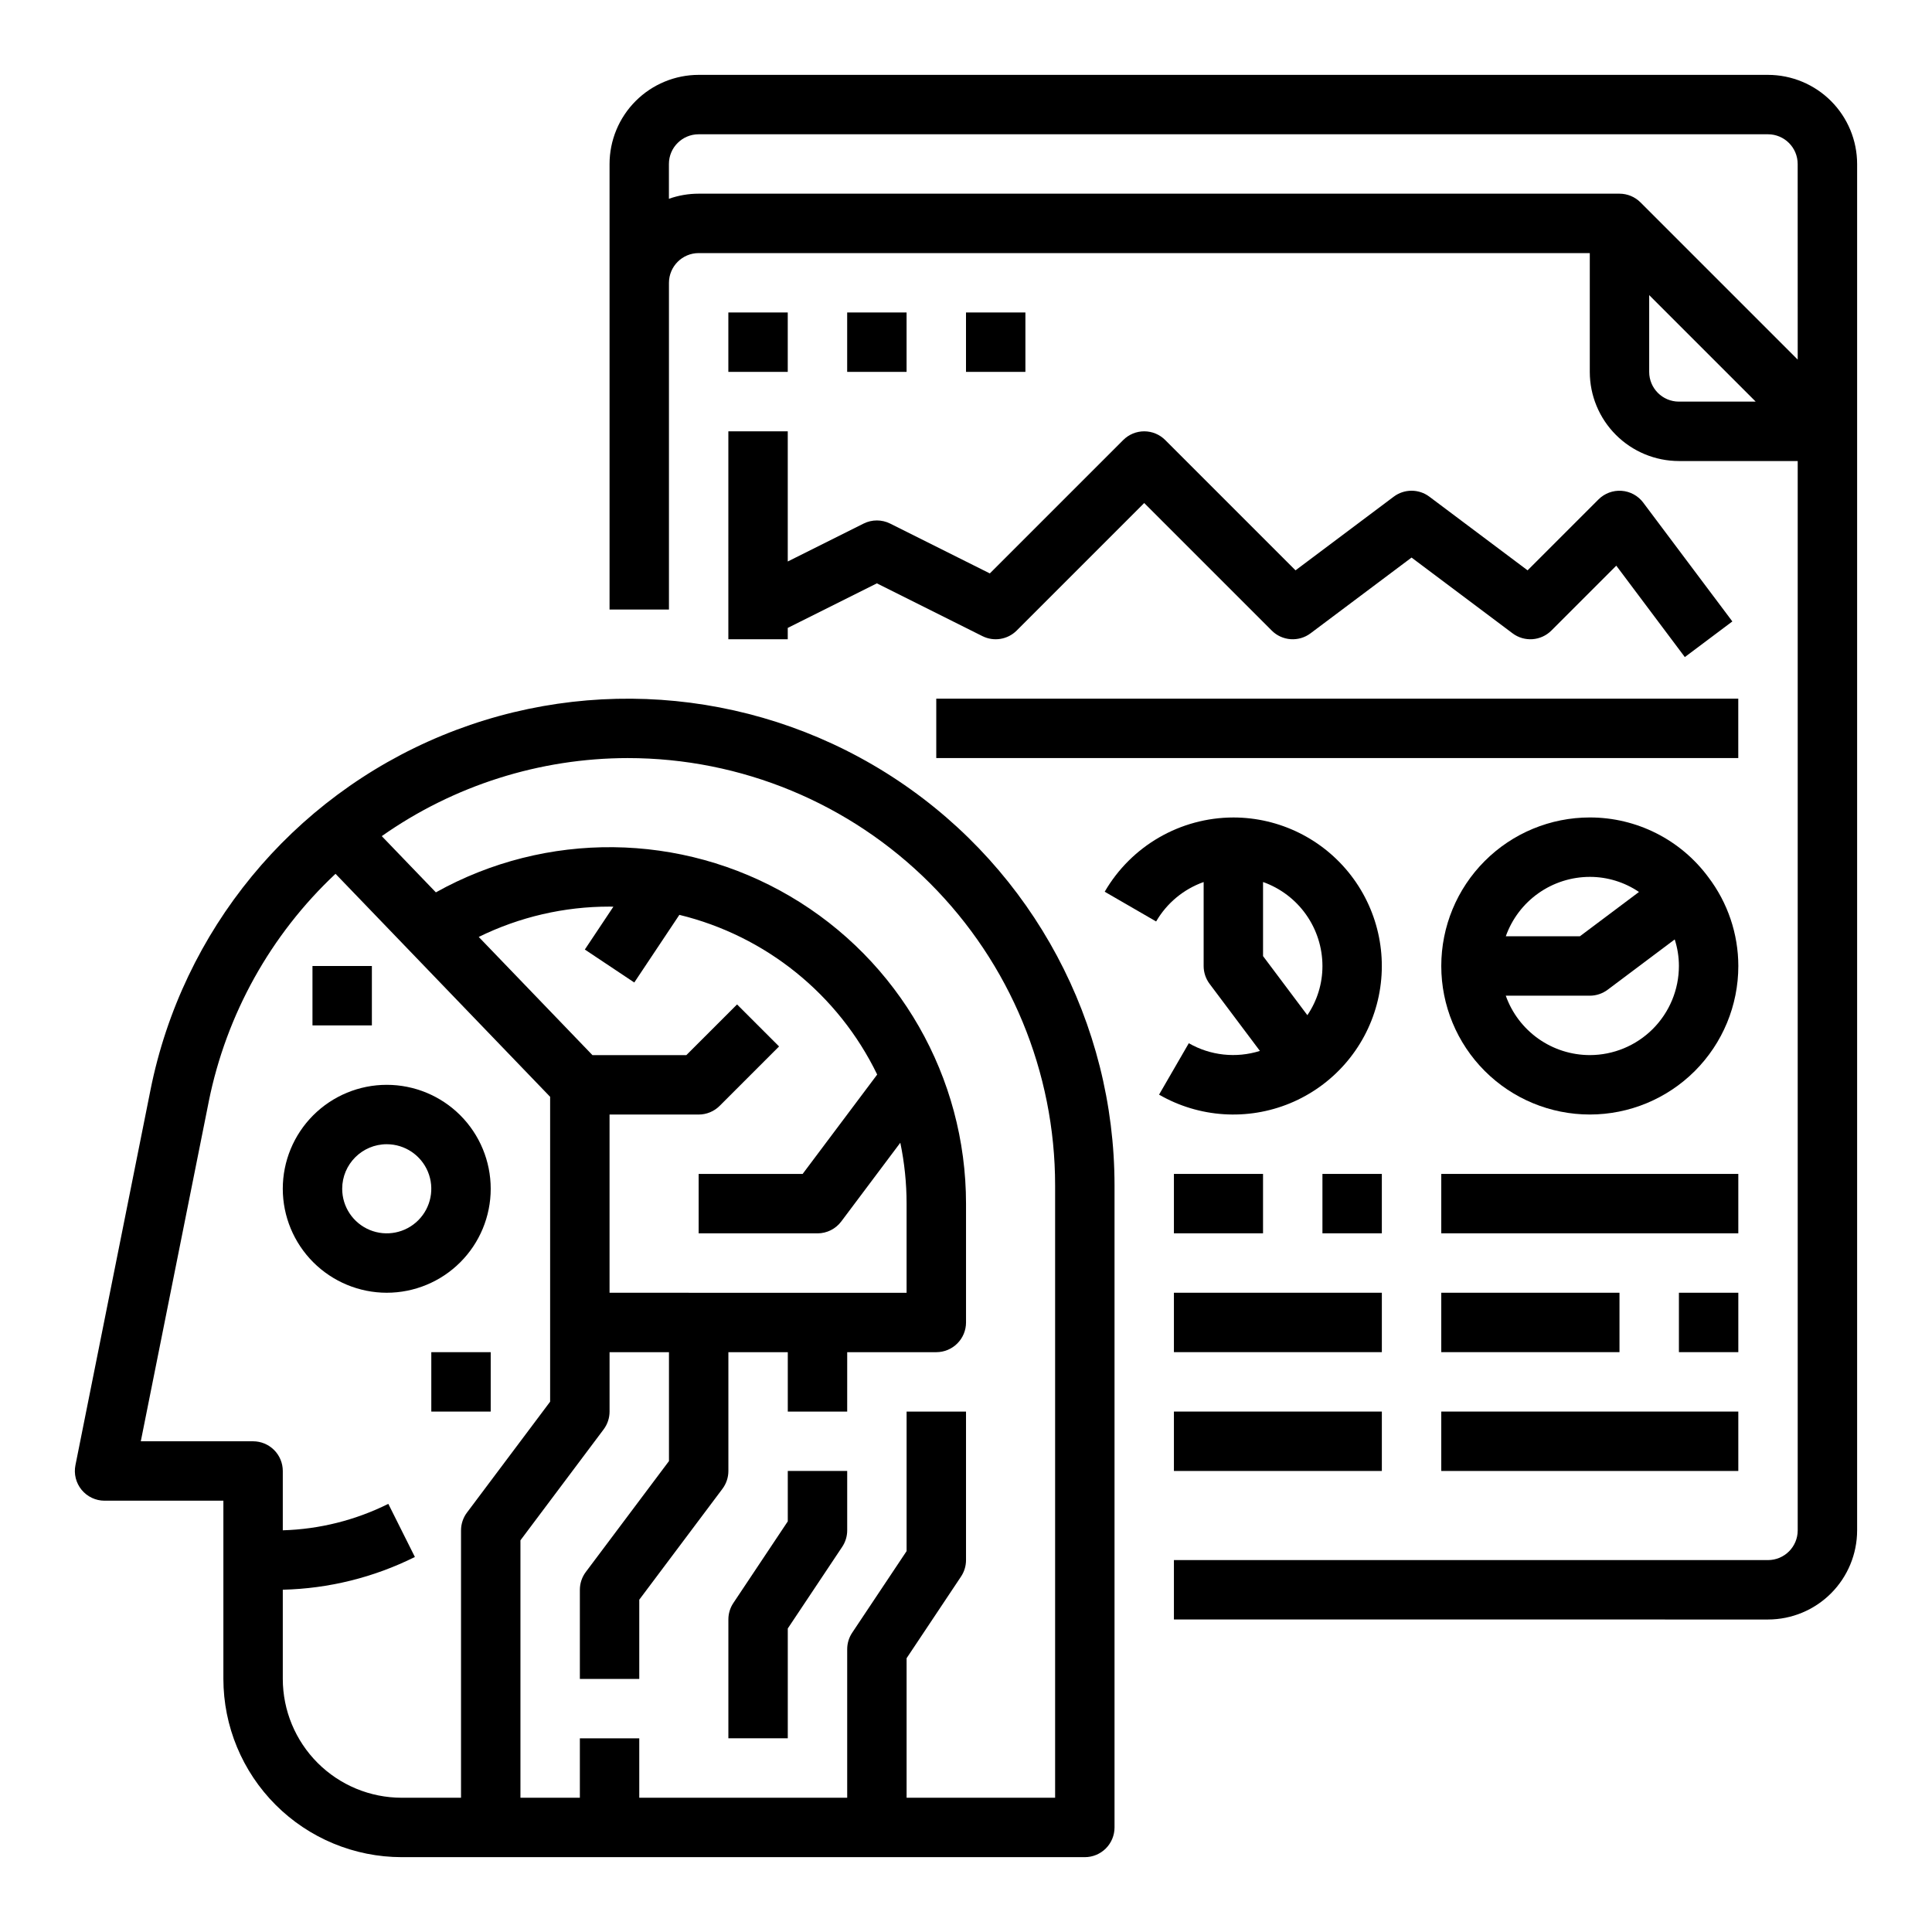 <?xml version="1.0" encoding="UTF-8"?>
<!-- Uploaded to: ICON Repo, www.svgrepo.com, Generator: ICON Repo Mixer Tools -->
<svg fill="#000000" width="800px" height="800px" version="1.1" viewBox="144 144 512 512" xmlns="http://www.w3.org/2000/svg">
 <g>
  <path d="m612.54 163.84h-283.39c-6.258 0.008-12.262 2.5-16.691 6.926-4.426 4.43-6.914 10.43-6.922 16.691v118.08h15.742v-86.594c0.004-4.344 3.527-7.867 7.871-7.871h236.16v31.488c0.004 6.262 2.496 12.262 6.922 16.691 4.43 4.426 10.43 6.918 16.691 6.926h31.488v283.39c-0.004 4.348-3.523 7.867-7.871 7.871h-157.44v15.742l157.44 0.004c6.262-0.008 12.266-2.496 16.691-6.926 4.426-4.426 6.918-10.43 6.926-16.691v-362.11c-0.008-6.262-2.5-12.262-6.926-16.691-4.426-4.426-10.43-6.918-16.691-6.926zm-23.617 86.594c-4.344-0.004-7.867-3.527-7.871-7.871v-20.355l28.227 28.227zm31.488-11.133-41.664-41.664c-1.477-1.477-3.481-2.309-5.566-2.309h-244.04c-2.68 0-5.344 0.457-7.871 1.355v-9.227c0.004-4.344 3.527-7.867 7.871-7.871h283.39c4.348 0.004 7.867 3.527 7.871 7.871z"/>
  <path d="m392.12 329.15h212.54v15.742h-212.54z"/>
  <path d="m337.02 313.41h15.742v-3.008l23.617-11.809 27.969 13.984c3.027 1.516 6.691 0.922 9.086-1.477l33.793-33.793 33.793 33.793v0.004c2.769 2.769 7.156 3.082 10.289 0.73l26.766-20.074 26.766 20.074c3.133 2.352 7.519 2.039 10.289-0.73l17.199-17.199 18.168 24.227 12.594-9.445-23.617-31.488h0.004c-1.367-1.824-3.465-2.969-5.738-3.129-2.277-0.164-4.512 0.672-6.125 2.285l-18.789 18.789-26.027-19.52c-2.797-2.102-6.644-2.102-9.445 0l-26.027 19.52-34.531-34.531c-1.477-1.477-3.477-2.309-5.566-2.309-2.086 0-4.09 0.832-5.566 2.309l-35.348 35.348-26.414-13.207c-2.215-1.109-4.824-1.109-7.039 0l-20.098 10.047v-34.496h-15.742z"/>
  <path d="m337.02 226.81h15.742v15.742h-15.742z"/>
  <path d="m368.51 226.81h15.742v15.742h-15.742z"/>
  <path d="m400 226.81h15.742v15.742h-15.742z"/>
  <path d="m470.85 360.64c-14.055 0.027-27.035 7.519-34.09 19.676l13.629 7.883c2.824-4.867 7.285-8.57 12.59-10.453v22.258c0 1.703 0.551 3.359 1.574 4.723l13.336 17.777h-0.004c-6.289 1.984-13.121 1.242-18.84-2.039l-7.883 13.629v-0.004c10.598 6.117 23.438 6.957 34.742 2.277 11.301-4.684 19.785-14.355 22.953-26.176 3.168-11.816 0.66-24.438-6.789-34.145-7.445-9.707-18.984-15.402-31.219-15.406zm19.613 52.391-11.742-15.652v-19.637c4.602 1.629 8.582 4.648 11.402 8.633 2.82 3.984 4.336 8.746 4.34 13.629 0.008 4.644-1.387 9.188-4 13.031z"/>
  <path d="m596.71 376.44c-7.363-9.949-19.016-15.816-31.395-15.805-10.441 0-20.453 4.148-27.832 11.531-7.383 7.379-11.531 17.391-11.531 27.832 0 10.438 4.148 20.449 11.531 27.832 7.379 7.379 17.391 11.527 27.832 11.527 10.438 0 20.449-4.148 27.832-11.527 7.379-7.383 11.527-17.395 11.527-27.832-0.012-8.512-2.809-16.785-7.965-23.559zm-31.395-0.059c4.644-0.004 9.188 1.391 13.031 4l-15.656 11.742h-19.637c1.629-4.598 4.648-8.582 8.633-11.402 3.984-2.816 8.746-4.336 13.629-4.34zm0 47.23c-4.883-0.004-9.645-1.52-13.633-4.34-3.984-2.82-7.004-6.801-8.637-11.402h22.27c1.703 0 3.359-0.555 4.723-1.574l17.777-13.336c0.738 2.273 1.113 4.648 1.113 7.039-0.004 6.258-2.496 12.262-6.922 16.691-4.43 4.426-10.434 6.918-16.691 6.922z"/>
  <path d="m455.1 486.59h55.105v15.742h-55.105z"/>
  <path d="m455.1 518.08h55.105v15.742h-55.105z"/>
  <path d="m455.1 455.1h23.617v15.742h-23.617z"/>
  <path d="m494.46 455.1h15.742v15.742h-15.742z"/>
  <path d="m525.95 518.08h78.719v15.742h-78.719z"/>
  <path d="m525.95 455.1h78.719v15.742h-78.719z"/>
  <path d="m588.93 486.59h15.742v15.742h-15.742z"/>
  <path d="m525.95 486.59h47.23v15.742h-47.23z"/>
  <path d="m171.71 541.7h31.488v47.23c0.012 12.523 4.992 24.527 13.848 33.383 8.855 8.855 20.859 13.836 33.383 13.852h181.06c2.086 0 4.09-0.832 5.566-2.305 1.473-1.477 2.305-3.481 2.305-5.566v-170.14c-0.004-43.066-21.496-83.289-57.293-107.23-35.801-23.938-81.184-28.43-120.98-11.977-39.797 16.449-68.762 51.676-77.207 93.902l-19.887 99.434c-0.465 2.312 0.133 4.711 1.629 6.535s3.731 2.883 6.09 2.883zm138.66-196.8c30.035-0.004 58.84 11.93 80.078 33.168 21.238 21.238 33.172 50.043 33.168 80.082v162.27h-39.359v-36.977l14.422-21.633c0.863-1.293 1.324-2.812 1.324-4.367v-39.359h-15.746v36.977l-14.422 21.633c-0.863 1.293-1.32 2.812-1.32 4.367v39.359h-55.105v-15.742h-15.742v15.742h-15.746v-68.223l22.043-29.391c1.02-1.359 1.574-3.019 1.574-4.723v-15.742h15.742v28.863l-22.039 29.387c-1.023 1.363-1.574 3.023-1.574 4.727v23.617h15.742v-20.996l22.043-29.387c1.02-1.363 1.574-3.019 1.574-4.723v-31.488h15.742v15.742h15.742l0.004-15.742h23.617-0.004c2.09 0 4.09-0.832 5.566-2.309 1.477-1.473 2.309-3.477 2.309-5.566v-31.484c0-33.504-17.746-64.5-46.637-81.465-28.887-16.965-64.602-17.355-93.859-1.031l-14.34-14.902c19.09-13.434 41.859-20.656 65.203-20.684zm1.719 59.473 11.949-17.926c22.914 5.578 42.137 21.098 52.426 42.32l-19.758 26.34h-27.555v15.742h31.488v0.004c2.481 0 4.812-1.168 6.301-3.148l15.656-20.875h-0.004c1.105 5.312 1.664 10.723 1.664 16.152v23.617l-78.719-0.004v-47.23h23.617-0.004c2.09 0 4.094-0.828 5.57-2.305l15.742-15.742-11.133-11.133-13.438 13.434h-24.883l-30.137-31.32c10.785-5.301 22.645-8.051 34.664-8.039 0.34 0 0.68 0.02 1.02 0.023l-7.566 11.352zm-112.77 31.566h-0.004c4.656-23.129 16.398-44.23 33.598-60.371l56.875 59.098v80.797l-22.039 29.387c-1.023 1.363-1.574 3.019-1.574 4.723v70.848h-15.746c-8.348-0.008-16.352-3.328-22.254-9.23-5.902-5.906-9.223-13.91-9.234-22.258v-23.641c12.164-0.289 24.117-3.25 35.008-8.676l-7.043-14.082h0.004c-8.703 4.336-18.246 6.731-27.969 7.012v-15.715c0-2.09-0.828-4.09-2.305-5.566-1.477-1.477-3.481-2.309-5.566-2.309h-29.758z"/>
  <path d="m246.49 486.59c7.309 0 14.316-2.902 19.484-8.07 5.168-5.164 8.07-12.172 8.07-19.48 0-7.309-2.902-14.316-8.07-19.484-5.168-5.164-12.176-8.066-19.484-8.066-7.305 0-14.312 2.902-19.48 8.066-5.168 5.168-8.07 12.176-8.07 19.484 0.008 7.305 2.914 14.309 8.078 19.473 5.168 5.164 12.168 8.07 19.473 8.078zm0-39.359c4.777 0 9.082 2.879 10.91 7.289 1.828 4.414 0.816 9.492-2.559 12.867-3.379 3.379-8.457 4.391-12.867 2.562-4.414-1.828-7.289-6.133-7.289-10.91 0.004-6.519 5.289-11.801 11.805-11.809z"/>
  <path d="m352.77 547.18-14.422 21.633c-0.863 1.293-1.32 2.812-1.32 4.367v31.488h15.742v-29.105l14.422-21.633c0.863-1.293 1.324-2.812 1.324-4.367v-15.742h-15.746z"/>
  <path d="m258.3 502.34h15.742v15.742h-15.742z"/>
  <path d="m226.81 400h15.742v15.742h-15.742z"/>
 </g>
</svg>